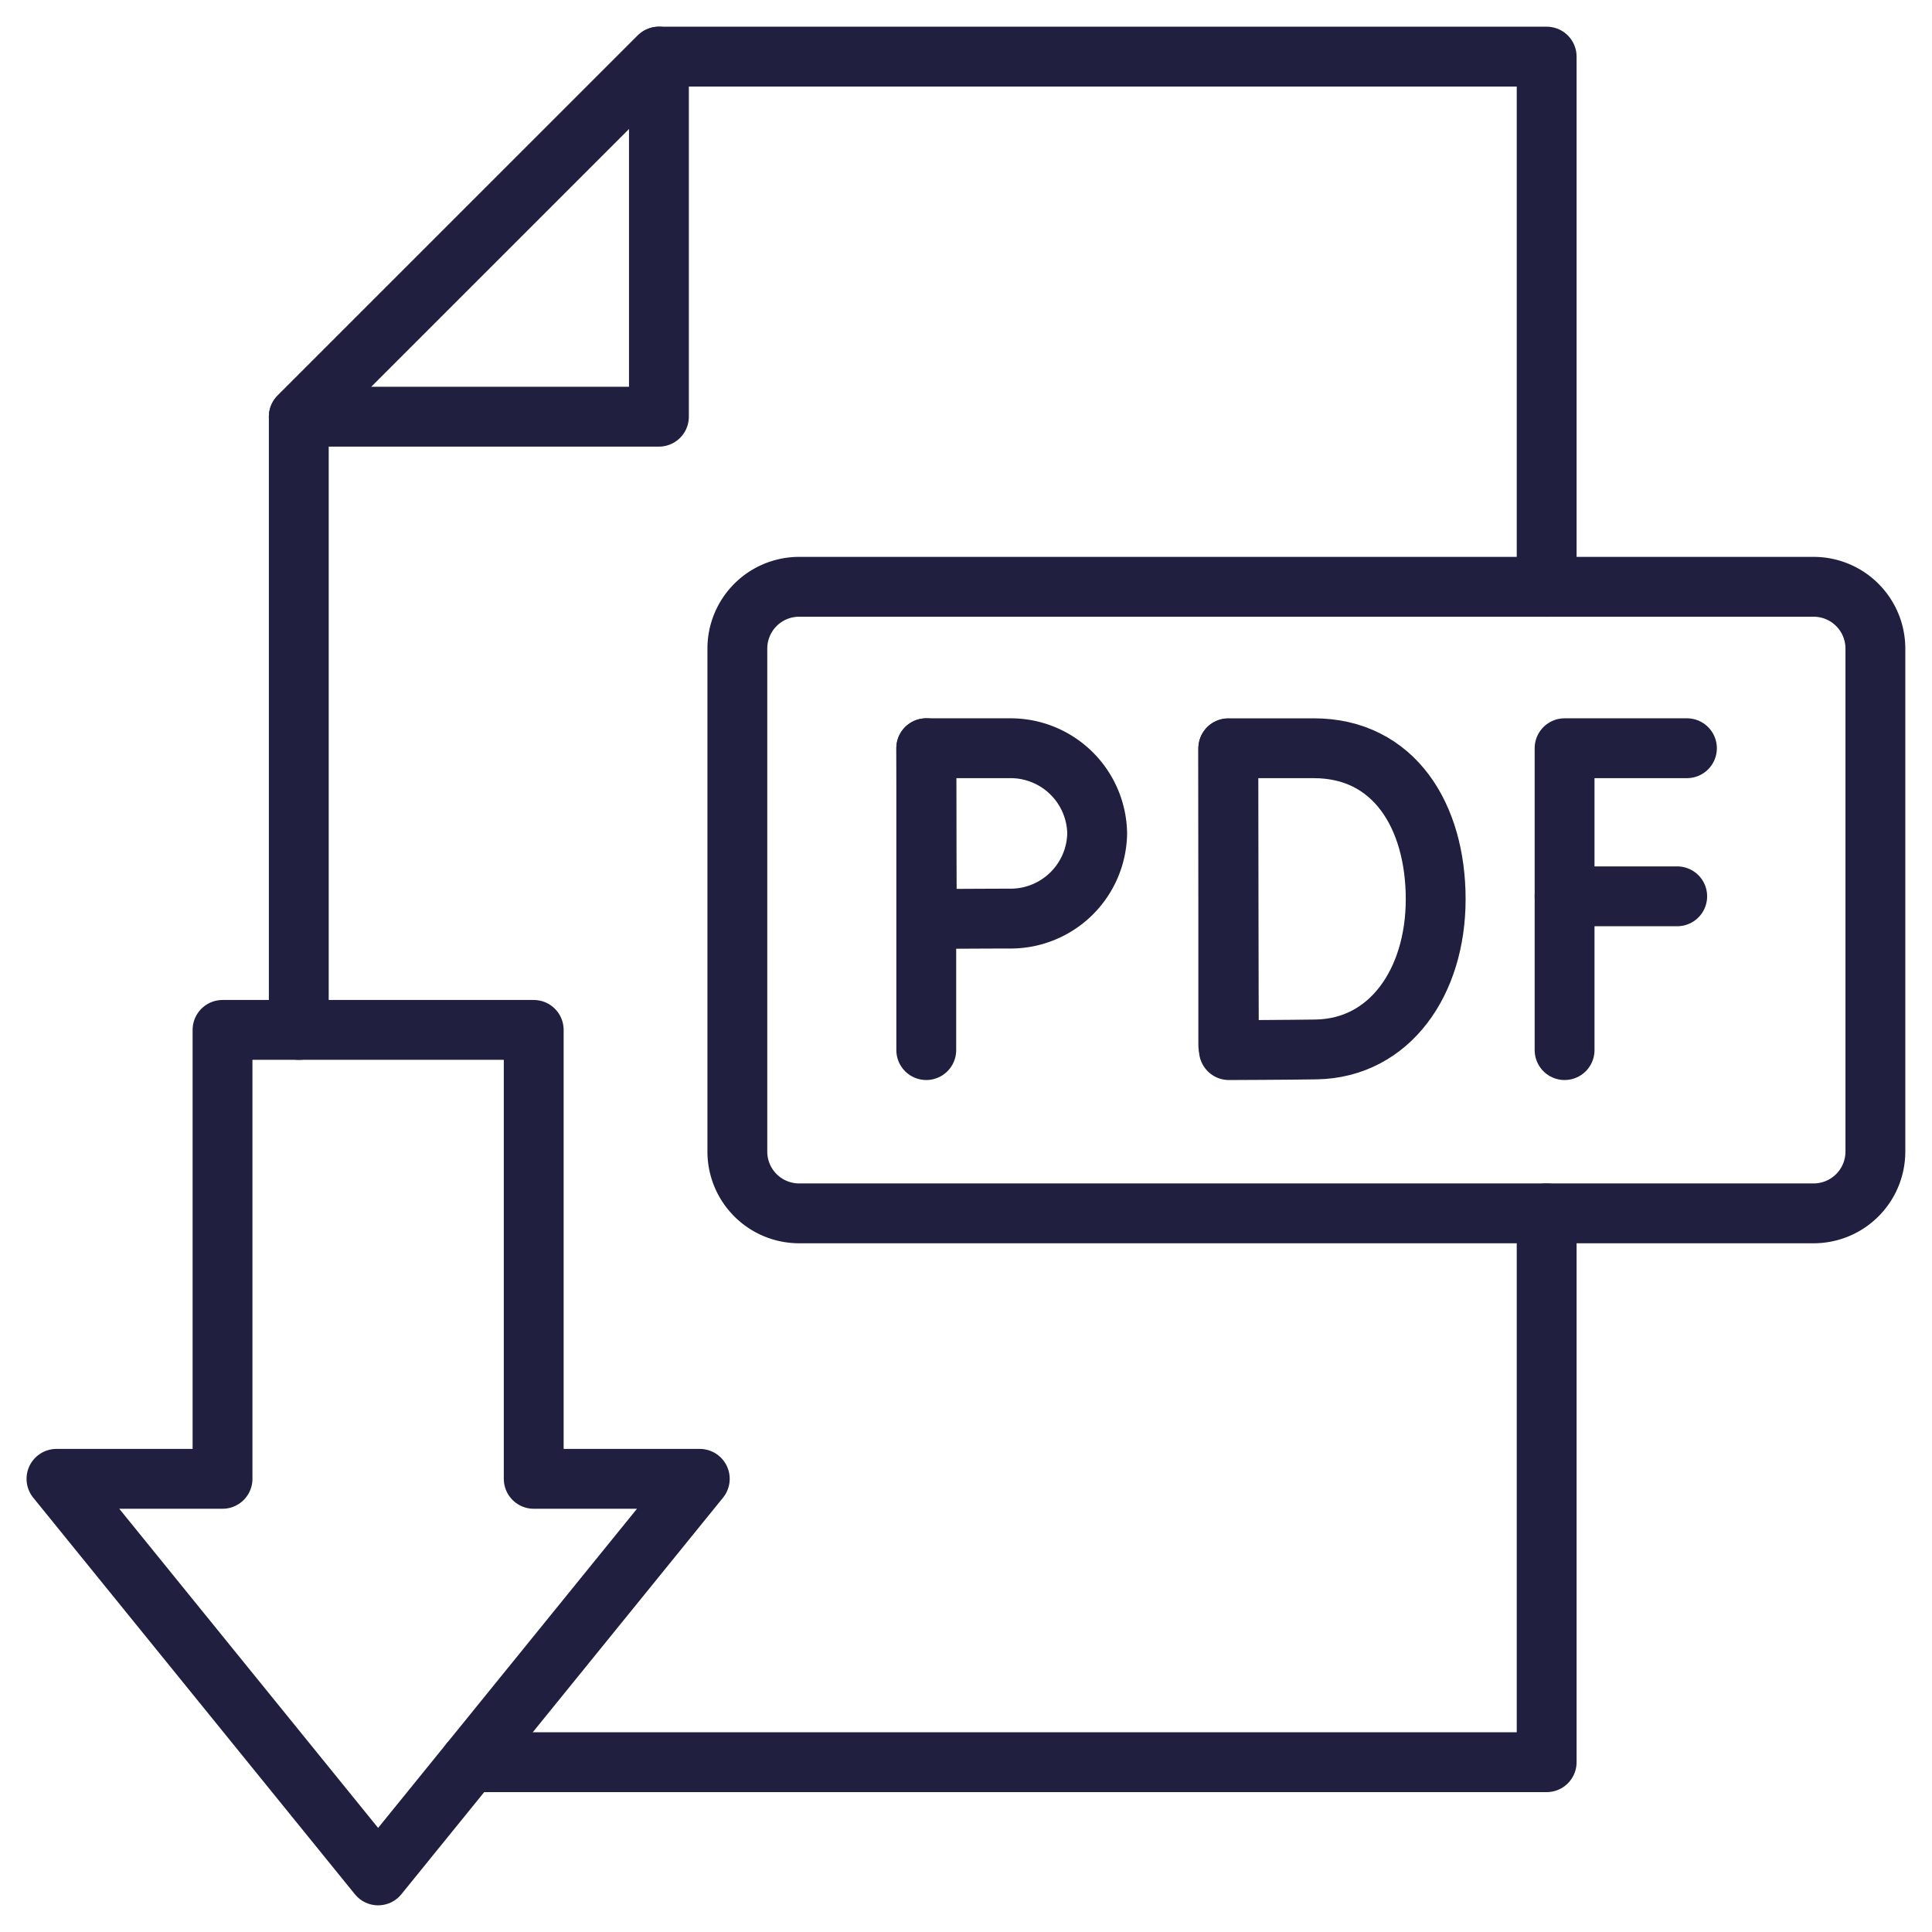 <svg xmlns="http://www.w3.org/2000/svg" xmlns:xlink="http://www.w3.org/1999/xlink" width="129.136" height="129.136" viewBox="0 0 129.136 129.136">
  <defs>
    <clipPath id="clip-path">
      <path id="path2286" d="M0-682.665H129.136v129.136H0Z" transform="translate(0 682.665)" fill="none" stroke="#211f40" stroke-width="4"/>
    </clipPath>
  </defs>
  <g id="g2280" transform="translate(0 682.665)">
    <g id="g2282" transform="translate(0 -682.665)">
      <g id="g2284" clip-path="url(#clip-path)">
        <g id="g2290" transform="translate(31.415 81.101)">
          <path id="path2292" d="M-308.47,0V36.685h-71.965" transform="translate(380.435)" fill="none" stroke="#211f40" stroke-linecap="round" stroke-linejoin="round" stroke-miterlimit="10" stroke-width="4"/>
        </g>
        <g id="g2294" transform="translate(19.971 3.783)">
          <path id="path2296" d="M0-278.855v-40.986l24.072-24.069H83.409v35.439" transform="translate(0 343.911)" fill="none" stroke="#211f40" stroke-linecap="round" stroke-linejoin="round" stroke-miterlimit="10" stroke-width="4"/>
        </g>
        <g id="g2298" transform="translate(19.971 3.783)">
          <path id="path2300" d="M0-103.17,24.072-127.24v24.069Z" transform="translate(0 127.24)" fill="none" stroke="#211f40" stroke-linecap="round" stroke-linejoin="round" stroke-miterlimit="10" stroke-width="4"/>
        </g>
      </g>
    </g>
    <g id="g2302" transform="translate(104.578 -632.653)">
      <path id="path2304" d="M-35.054,0h-8.178V20.177" transform="translate(43.232)" fill="none" stroke="#211f40" stroke-linecap="round" stroke-linejoin="round" stroke-miterlimit="10" stroke-width="4"/>
    </g>
    <g id="g2306" transform="translate(104.578 -622.755)">
      <path id="path2308" d="M0,0H7.528" transform="translate(0 0)" fill="none" stroke="#211f40" stroke-linecap="round" stroke-linejoin="round" stroke-miterlimit="10" stroke-width="4"/>
    </g>
    <g id="g2310" transform="translate(82.099 -632.632)">
      <path id="path2312" d="M0,0V19.829" fill="none" stroke="#211f40" stroke-linecap="round" stroke-linejoin="round" stroke-miterlimit="10" stroke-width="4"/>
    </g>
    <g id="g2314" transform="translate(0 -682.665)">
      <g id="g2316" clip-path="url(#clip-path)">
        <g id="g2322" transform="translate(82.099 50.012)">
          <path id="path2324" d="M-59.422-43.244c0,5.559-3.086,9.959-7.981,10.044-1.629.029-5.841.045-5.841.045s-.026-7.309-.026-10.111c0-2.3-.015-10.066-.015-10.066h5.715C-62.2-53.333-59.422-48.8-59.422-43.244Z" transform="translate(73.285 53.333)" fill="none" stroke="#211f40" stroke-linecap="round" stroke-linejoin="round" stroke-miterlimit="10" stroke-width="4"/>
        </g>
        <g id="g2326" transform="translate(61.912 50.012)">
          <path id="path2328" d="M0,0V20.177" transform="translate(0 0)" fill="none" stroke="#211f40" stroke-linecap="round" stroke-linejoin="round" stroke-miterlimit="10" stroke-width="4"/>
        </g>
        <g id="g2330" transform="translate(61.912 50.012)">
          <path id="path2332" d="M-48.967-24.406a5.79,5.79,0,0,1-5.806,5.694c-1.56,0-5.579.025-5.579.025s-.025-4.134-.025-5.719c0-1.3-.014-5.694-.014-5.694h5.618A5.79,5.79,0,0,1-48.967-24.406Z" transform="translate(60.391 30.1)" fill="none" stroke="#211f40" stroke-linecap="round" stroke-linejoin="round" stroke-miterlimit="10" stroke-width="4"/>
        </g>
        <g id="g2334" transform="translate(49.285 39.222)">
          <path id="path2336" d="M-308.354-179.512h-67.807a4.13,4.13,0,0,1-4.13-4.13v-33.619a4.13,4.13,0,0,1,4.13-4.13h67.807a4.13,4.13,0,0,1,4.13,4.13v33.619A4.13,4.13,0,0,1-308.354-179.512Z" transform="translate(380.291 221.391)" fill="none" stroke="#211f40" stroke-linecap="round" stroke-linejoin="round" stroke-miterlimit="10" stroke-width="4"/>
        </g>
        <g id="g2338" transform="translate(3.783 68.839)">
          <path id="path2340" d="M-184.275-128.623l-21.5,26.507-21.5-26.507h11.1V-158.63h20.8v30.007Z" transform="translate(227.266 158.63)" fill="none" stroke="#211f40" stroke-linecap="round" stroke-linejoin="round" stroke-miterlimit="10" stroke-width="4"/>
        </g>
      </g>
    </g>
  </g>
</svg>
